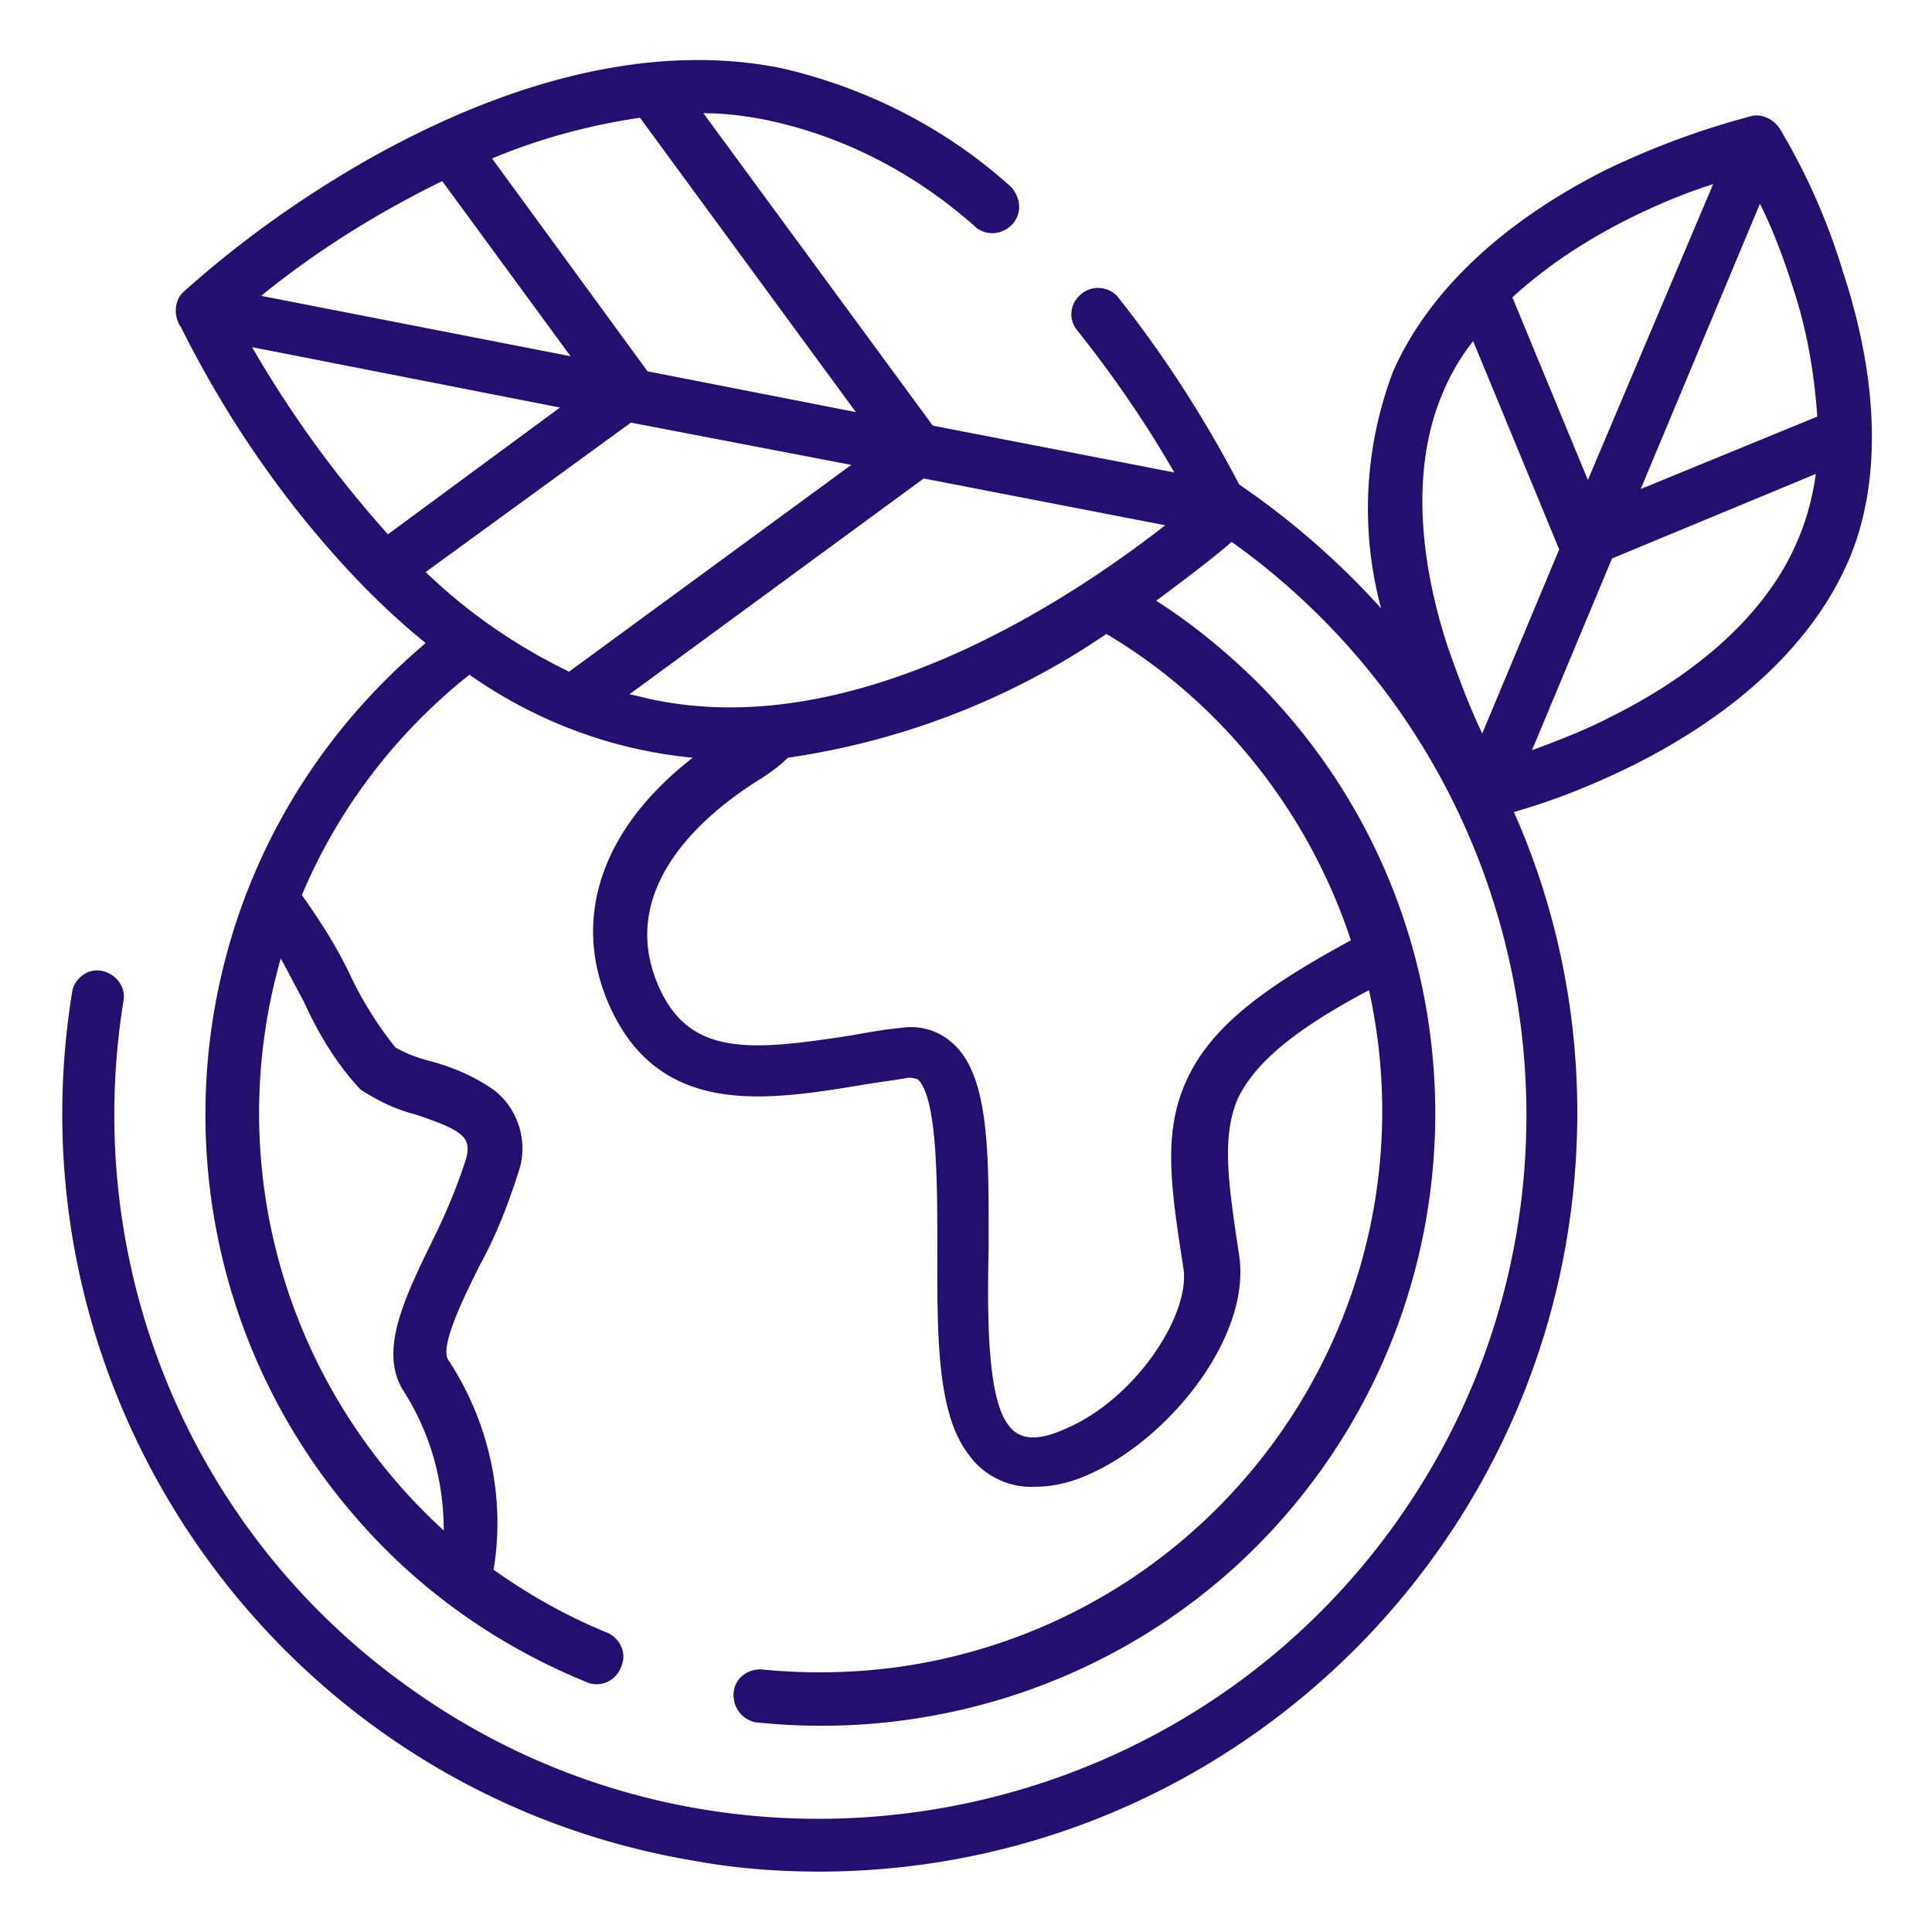 <svg viewBox="0 0 128 128" xmlns="http://www.w3.org/2000/svg"><path fill="#240f6e" d="M122.1 18c-1-3.3-2.4-6.5-4.2-9.5-.4-.6-1.2-1-1.9-.8-3.4.9-6.6 2.1-9.7 3.6-6.9 3.5-11.7 8.1-14 13.3-1.9 5-2.2 10.5-.8 15.7a52.7 52.7 0 0 0-9.4-8.2c-2.3-4.4-5-8.6-8.1-12.5-.7-.7-1.8-.7-2.5 0-.6.6-.7 1.5-.2 2.2 2.4 3 4.6 6.2 6.5 9.5l-16-3.1L46.6 7.5c1.5 0 3 .2 4.4.5 5.1 1.1 9.8 3.6 13.7 7.1.8.6 1.9.4 2.5-.4.5-.7.4-1.6-.2-2.3-4.3-3.9-9.6-6.6-15.3-7.9-8.1-1.6-17.4.5-27.2 6-4.4 2.5-8.5 5.4-12.3 8.8-.7.6-.7 1.7-.2 2.4 2.2 4.4 4.8 8.5 7.9 12.4 2.5 3.1 5.2 6 8.3 8.5-.8.7-1.6 1.4-2.4 2.2-16 15.7-16.3 41.4-.6 57.5 3.9 4 8.6 7.1 13.8 9.2.9.3 1.9-.2 2.2-1.2.3-.8-.1-1.7-.9-2.1-2.7-1.1-5.2-2.5-7.6-4.2.8-4.8-.3-9.8-3-13.9-.6-.9 1.1-4.3 2.1-6.3 1.1-2 1.9-4.1 2.6-6.3.6-1.9-.1-4.1-1.7-5.3-1.3-.9-2.7-1.5-4.2-1.9-.8-.2-1.6-.5-2.3-.9-1.2-1.5-2.2-3.1-3-4.8-.9-1.9-2-3.6-3.2-5.3 2.4-5.7 6.2-10.7 11.1-14.6 4.4 3.1 9.5 5 14.8 5.5-6.2 4.8-8.2 11-5.3 16.9C44 74 50.9 72.9 57 71.9c1.1-.2 2.1-.3 3.2-.5.4 0 .5.1.6.1 1.3 1.2 1.3 6.9 1.3 11 0 5.7-.1 11.1 2.1 13.9 1 1.4 2.7 2.2 4.4 2.1 1.2 0 2.4-.3 3.5-.8 5.3-2.3 10.8-9.1 10-14.5-.7-4.7-1.2-7.8-.1-10.4 1.1-2.3 3.6-4.5 8.7-7.2 4.4 20-8.2 39.8-28.2 44.3-4 .9-8.1 1.1-12.1.7-1 0-1.8.7-1.8 1.7 0 .9.6 1.6 1.4 1.8 12.1 1.3 24.2-2.8 32.9-11.3 16-15.7 16.3-41.4.6-57.4-2.1-2.1-4.4-4-6.9-5.6 2.3-1.7 4.1-3.1 5-3.9 21 15 25.8 44.2 10.8 65.1S48 126.8 27.1 111.8c-14.5-10.3-21.8-28-18.9-45.6.1-1-.7-1.8-1.6-1.9-.8-.1-1.6.5-1.8 1.3-4.5 27.3 14 53.2 41.3 57.7 2.7.5 5.5.7 8.3.7 27.7-.1 50.1-22.6 50.1-50.3 0-6.8-1.4-13.6-4.2-19.9 2.8-.8 5.5-1.9 8.1-3.2 6.9-3.5 11.7-8.1 14-13.3s2.1-12-.3-19.3zm-102 48.3c1 2.2 2.2 4.2 3.8 5.9 1.1.7 2.3 1.3 3.5 1.6 3.4 1.1 3.8 1.6 3.5 2.9-.6 1.9-1.4 3.8-2.3 5.6-1.8 3.7-3.5 7.2-1.9 9.8 1.8 2.8 2.7 6 2.7 9.3-10.5-9.6-14.7-24.2-10.8-37.9.5.9 1 1.9 1.5 2.8zm85.1-34.5l-5-12.1c2.3-2.1 4.9-3.8 7.7-5.2 1.8-.9 3.7-1.7 5.6-2.3zm11.4-18.3c.9 1.8 1.6 3.7 2.2 5.6.9 2.7 1.4 5.6 1.6 8.5l-11.7 4.8zM95.6 26c.5-1.2 1.2-2.4 2-3.4l5.7 13.8-5.1 12.2c-.9-1.9-1.6-3.8-2.3-5.8-1.5-4.6-2.7-11.2-.3-16.8zm11.3 21.4c-1.7.9-3.5 1.6-5.4 2.3l5.3-12.7 13.5-5.6c-.2 1.5-.6 3-1.2 4.4-2.4 5.7-8 9.5-12.2 11.6zm-63.4-1c-.6-.1-1.2-.3-1.8-.4l19.5-14.3 16 3.1c-5.9 4.6-20.1 14.3-33.7 11.6zm-17.8-11c-3.4-3.8-6.4-7.9-9-12.4l20.4 4zM29.3 12l8.5 11.6-20.5-4c3.7-3 7.7-5.5 12-7.6zm13.6 12.6L32.6 10.5c3.1-1.3 6.4-2.2 9.8-2.7l14.3 19.5zM41.8 28l14.6 2.8-18.7 13.7c-3.5-1.7-6.7-3.9-9.5-6.6zm47.7 34.3c-6.3 3.4-9.4 6-10.9 9.3-1.6 3.5-1 7.2-.2 12.4.5 3-3.1 8.7-7.9 10.7-1.8.8-3 .7-3.7-.3-1.4-1.8-1.4-7.3-1.3-11.7 0-6.1.1-11.4-2.4-13.6-.9-.8-2.1-1.2-3.4-1-1.1.1-2.2.3-3.3.5-6.5 1-10.5 1.4-12.6-2.9-3.4-7 3.5-12.2 6.6-14.1.6-.4 1.2-.8 1.8-1.4 7.6-1.1 14.8-3.9 21.1-8.2 7.6 4.5 13.4 11.8 16.2 20.3z"/></svg>